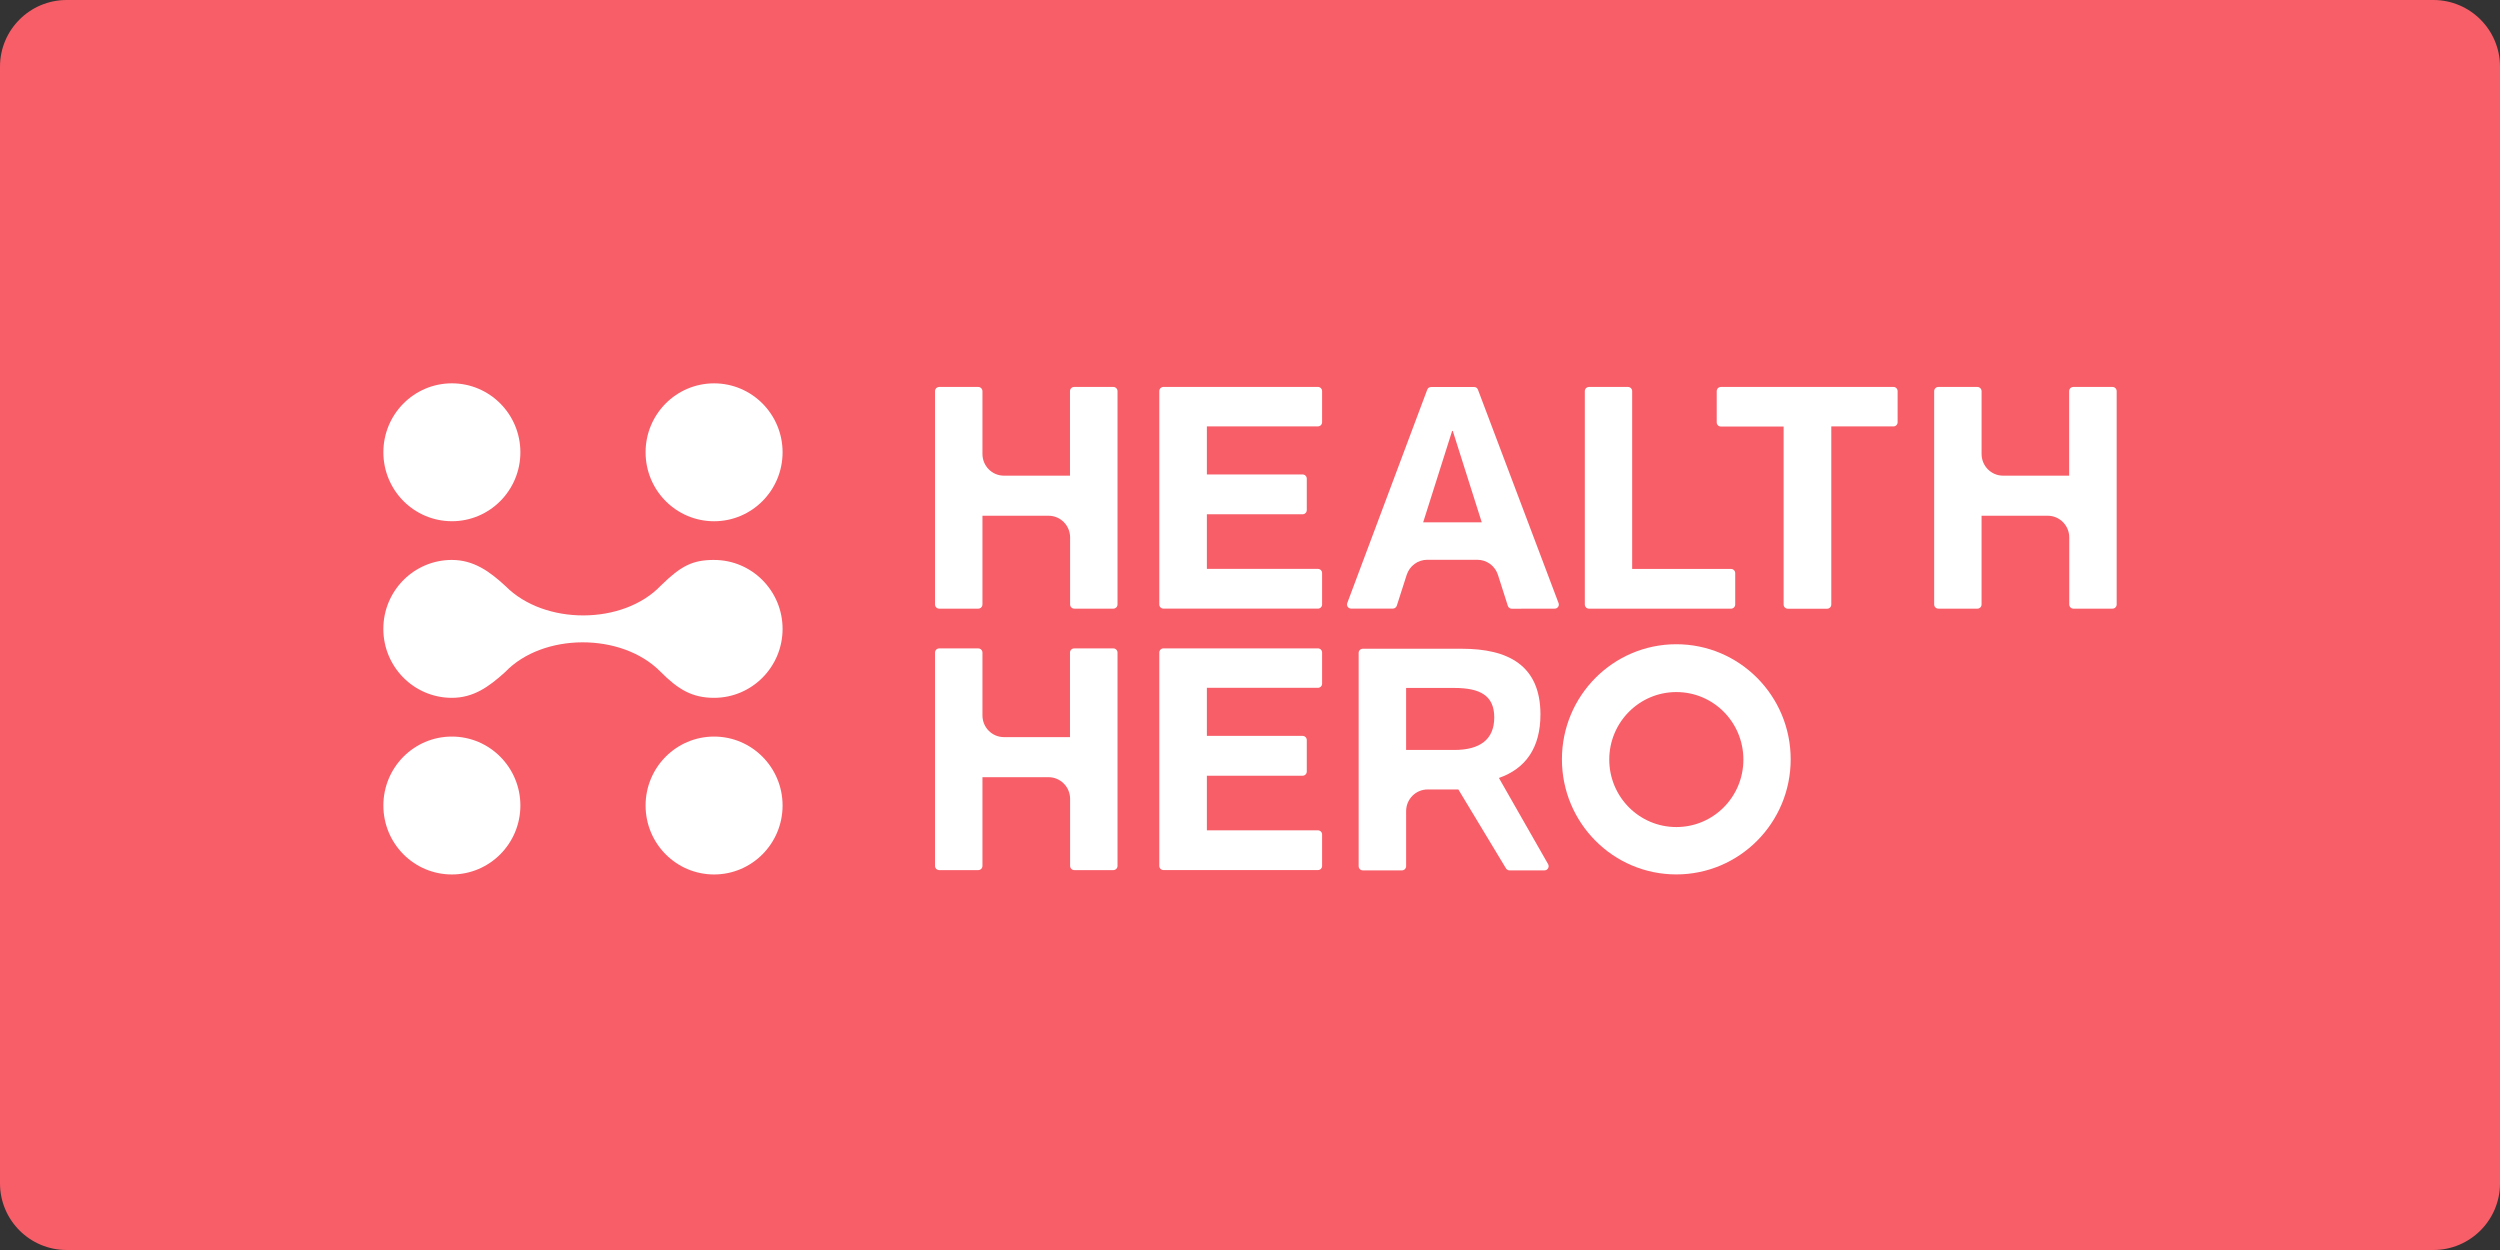 <svg width="600" height="300" viewBox="0 0 150 75" fill="none" xmlns="http://www.w3.org/2000/svg">
<rect x="0" y="0" width="150" height="75" fill="#333333" stroke="none"/>
<path d="M0 4C0 1.791 1.791 0 4 0H146C148.209 0 150 1.791 150 4V71C150 73.209 148.209 75 146 75H4C1.791 75 0 73.209 0 71V4Z" fill="#F75E68"/>
<path d="M27.112 31.274C29.385 31.274 31.223 29.423 31.223 27.137C31.223 24.851 29.384 23 27.112 23C24.84 23 23.002 24.854 23.002 27.136C23.002 29.418 24.84 31.273 27.112 31.273" fill="white"/>
<path d="M42.845 23.001C40.572 23.001 38.735 24.852 38.735 27.138C38.735 29.424 40.572 31.275 42.845 31.275C45.118 31.275 46.955 29.42 46.955 27.138C46.955 24.856 45.117 23.001 42.845 23.001Z" fill="white"/>
<path d="M27.112 44.194C24.84 44.194 23.002 46.044 23.002 48.331C23.002 50.618 24.84 52.468 27.112 52.468C29.384 52.468 31.223 50.613 31.223 48.331C31.223 46.049 29.385 44.194 27.112 44.194Z" fill="white"/>
<path d="M42.845 44.194C40.572 44.194 38.735 46.045 38.735 48.331C38.735 50.617 40.572 52.468 42.845 52.468C45.118 52.468 46.955 50.613 46.955 48.331C46.955 46.049 45.118 44.194 42.845 44.194Z" fill="white"/>
<path d="M42.844 33.596C41.549 33.596 40.86 33.949 39.642 35.144C37.381 37.504 32.674 37.523 30.341 35.175C29.38 34.285 28.422 33.596 27.11 33.596C24.842 33.596 23 35.447 23 37.733C23 40.02 24.842 41.87 27.11 41.87C28.407 41.87 29.325 41.217 30.314 40.319C32.575 37.962 37.285 37.943 39.615 40.288C40.688 41.372 41.533 41.87 42.844 41.87C45.117 41.87 46.955 40.016 46.955 37.734C46.955 35.452 45.117 33.597 42.844 33.597" fill="white"/>
<path d="M58.947 30.943V36.266C58.947 36.405 58.835 36.519 58.696 36.519H56.351C56.213 36.519 56.101 36.406 56.101 36.266V23.47C56.101 23.331 56.213 23.217 56.351 23.217H58.696C58.832 23.217 58.947 23.33 58.947 23.47V27.238C58.947 27.957 59.523 28.54 60.238 28.54H64.199V23.47C64.199 23.331 64.31 23.217 64.448 23.217H66.801C66.94 23.217 67.051 23.33 67.051 23.47V36.266C67.051 36.406 66.94 36.519 66.801 36.519H64.456C64.318 36.519 64.206 36.407 64.206 36.266V32.246C64.206 31.527 63.626 30.944 62.911 30.944L58.947 30.943Z" fill="white"/>
<path d="M79.326 23.468V25.334C79.326 25.47 79.215 25.583 79.076 25.583H72.413V28.468H78.158C78.297 28.468 78.407 28.581 78.407 28.721V30.603C78.407 30.743 78.297 30.856 78.158 30.856H72.413V34.134H79.076C79.215 34.134 79.326 34.247 79.326 34.383V36.269C79.326 36.409 79.215 36.517 79.076 36.517H69.807C69.672 36.517 69.557 36.409 69.557 36.269V23.468C69.557 23.328 69.672 23.215 69.807 23.215H79.076C79.215 23.215 79.326 23.327 79.326 23.468Z" fill="white"/>
<path d="M97.93 34.136H103.863C104.002 34.136 104.113 34.249 104.113 34.389V36.267C104.113 36.407 104.002 36.52 103.863 36.52H95.338C95.2 36.52 95.089 36.407 95.089 36.267V23.468C95.089 23.328 95.2 23.218 95.338 23.218H97.681C97.819 23.218 97.93 23.328 97.93 23.468V34.136Z" fill="white"/>
<path d="M109.627 36.523H107.266C107.128 36.523 107.017 36.41 107.017 36.27V25.593H103.252C103.114 25.593 103.003 25.48 103.003 25.34V23.47C103.003 23.33 103.114 23.217 103.252 23.217H113.611C113.746 23.217 113.857 23.329 113.857 23.47V25.336C113.857 25.473 113.746 25.585 113.611 25.585H109.878V36.27C109.878 36.41 109.766 36.523 109.628 36.523" fill="white"/>
<path d="M118.894 30.943V36.266C118.894 36.405 118.784 36.519 118.645 36.519H116.299C116.162 36.519 116.05 36.406 116.05 36.266V23.47C116.05 23.331 116.162 23.217 116.299 23.217H118.642C118.78 23.217 118.895 23.33 118.895 23.47V27.238C118.895 27.957 119.471 28.54 120.187 28.54H124.148V23.47C124.148 23.331 124.26 23.217 124.398 23.217H126.751C126.889 23.217 127 23.33 127 23.47V36.266C127 36.406 126.889 36.519 126.751 36.519H124.405C124.266 36.519 124.155 36.407 124.155 36.266V32.246C124.155 31.527 123.575 30.944 122.861 30.944H118.895L118.894 30.943Z" fill="white"/>
<path d="M58.947 46.631V51.953C58.947 52.094 58.835 52.206 58.696 52.206H56.351C56.213 52.206 56.101 52.094 56.101 51.953V39.157C56.101 39.017 56.213 38.904 56.351 38.904H58.696C58.832 38.904 58.947 39.017 58.947 39.157V42.925C58.947 43.644 59.523 44.227 60.238 44.227H64.199V39.157C64.199 39.017 64.31 38.904 64.448 38.904H66.801C66.94 38.904 67.051 39.017 67.051 39.157V51.953C67.051 52.094 66.94 52.206 66.801 52.206H64.456C64.318 52.206 64.206 52.094 64.206 51.953V47.934C64.206 47.214 63.626 46.631 62.911 46.631H58.947Z" fill="white"/>
<path d="M79.326 39.154V41.02C79.326 41.157 79.215 41.269 79.076 41.269H72.413V44.154H78.158C78.297 44.154 78.407 44.267 78.407 44.407V46.289C78.407 46.429 78.297 46.543 78.158 46.543H72.413V49.82H79.076C79.215 49.82 79.326 49.933 79.326 50.069V51.955C79.326 52.095 79.215 52.204 79.076 52.204H69.807C69.672 52.204 69.557 52.095 69.557 51.955V39.155C69.557 39.015 69.672 38.902 69.807 38.902H79.076C79.215 38.902 79.326 39.014 79.326 39.155" fill="white"/>
<path d="M100.578 38.654C96.787 38.654 93.715 41.745 93.715 45.559C93.715 49.373 96.787 52.465 100.578 52.465C104.368 52.465 107.441 49.373 107.441 45.559C107.441 41.745 104.369 38.654 100.578 38.654ZM100.581 49.623C98.355 49.623 96.556 47.811 96.556 45.575C96.556 43.339 98.355 41.524 100.581 41.524C102.808 41.524 104.603 43.336 104.603 45.575C104.603 47.814 102.804 49.623 100.581 49.623Z" fill="white"/>
<path d="M92.885 51.846L89.935 46.678C91.524 46.122 92.427 44.886 92.427 42.868C92.427 39.9 90.462 38.925 87.718 38.925H81.769C81.63 38.925 81.519 39.038 81.519 39.173V51.97C81.519 52.11 81.63 52.223 81.769 52.223H84.118C84.253 52.223 84.368 52.11 84.368 51.97V48.669C84.368 47.95 84.944 47.367 85.66 47.367H87.501L90.351 52.091C90.398 52.172 90.478 52.223 90.57 52.223H92.669C92.862 52.223 92.981 52.012 92.885 51.846ZM87.252 44.998H84.367V41.277H87.252C88.809 41.277 89.655 41.732 89.655 43.046C89.655 44.36 88.809 44.998 87.252 44.998Z" fill="white"/>
<path d="M93.513 36.185C92.894 34.54 90.141 27.261 88.676 23.377C88.641 23.279 88.553 23.221 88.453 23.221C87.588 23.225 86.723 23.225 85.861 23.221C85.758 23.221 85.67 23.283 85.635 23.377C84.2 27.207 81.455 34.528 80.837 36.18C80.775 36.344 80.894 36.516 81.067 36.516H83.571C83.678 36.516 83.774 36.445 83.809 36.34L84.401 34.494C84.575 33.954 85.07 33.587 85.632 33.587H88.642C89.207 33.587 89.703 33.953 89.877 34.494C90.072 35.112 90.273 35.73 90.469 36.348C90.499 36.453 90.596 36.523 90.704 36.523C91.438 36.519 92.676 36.519 93.283 36.519C93.456 36.519 93.576 36.348 93.514 36.184M85.39 31.339C85.969 29.508 86.551 27.685 87.128 25.857H87.167C87.746 27.684 88.324 29.508 88.905 31.339H85.39H85.39Z" fill="white"/>
</svg>
